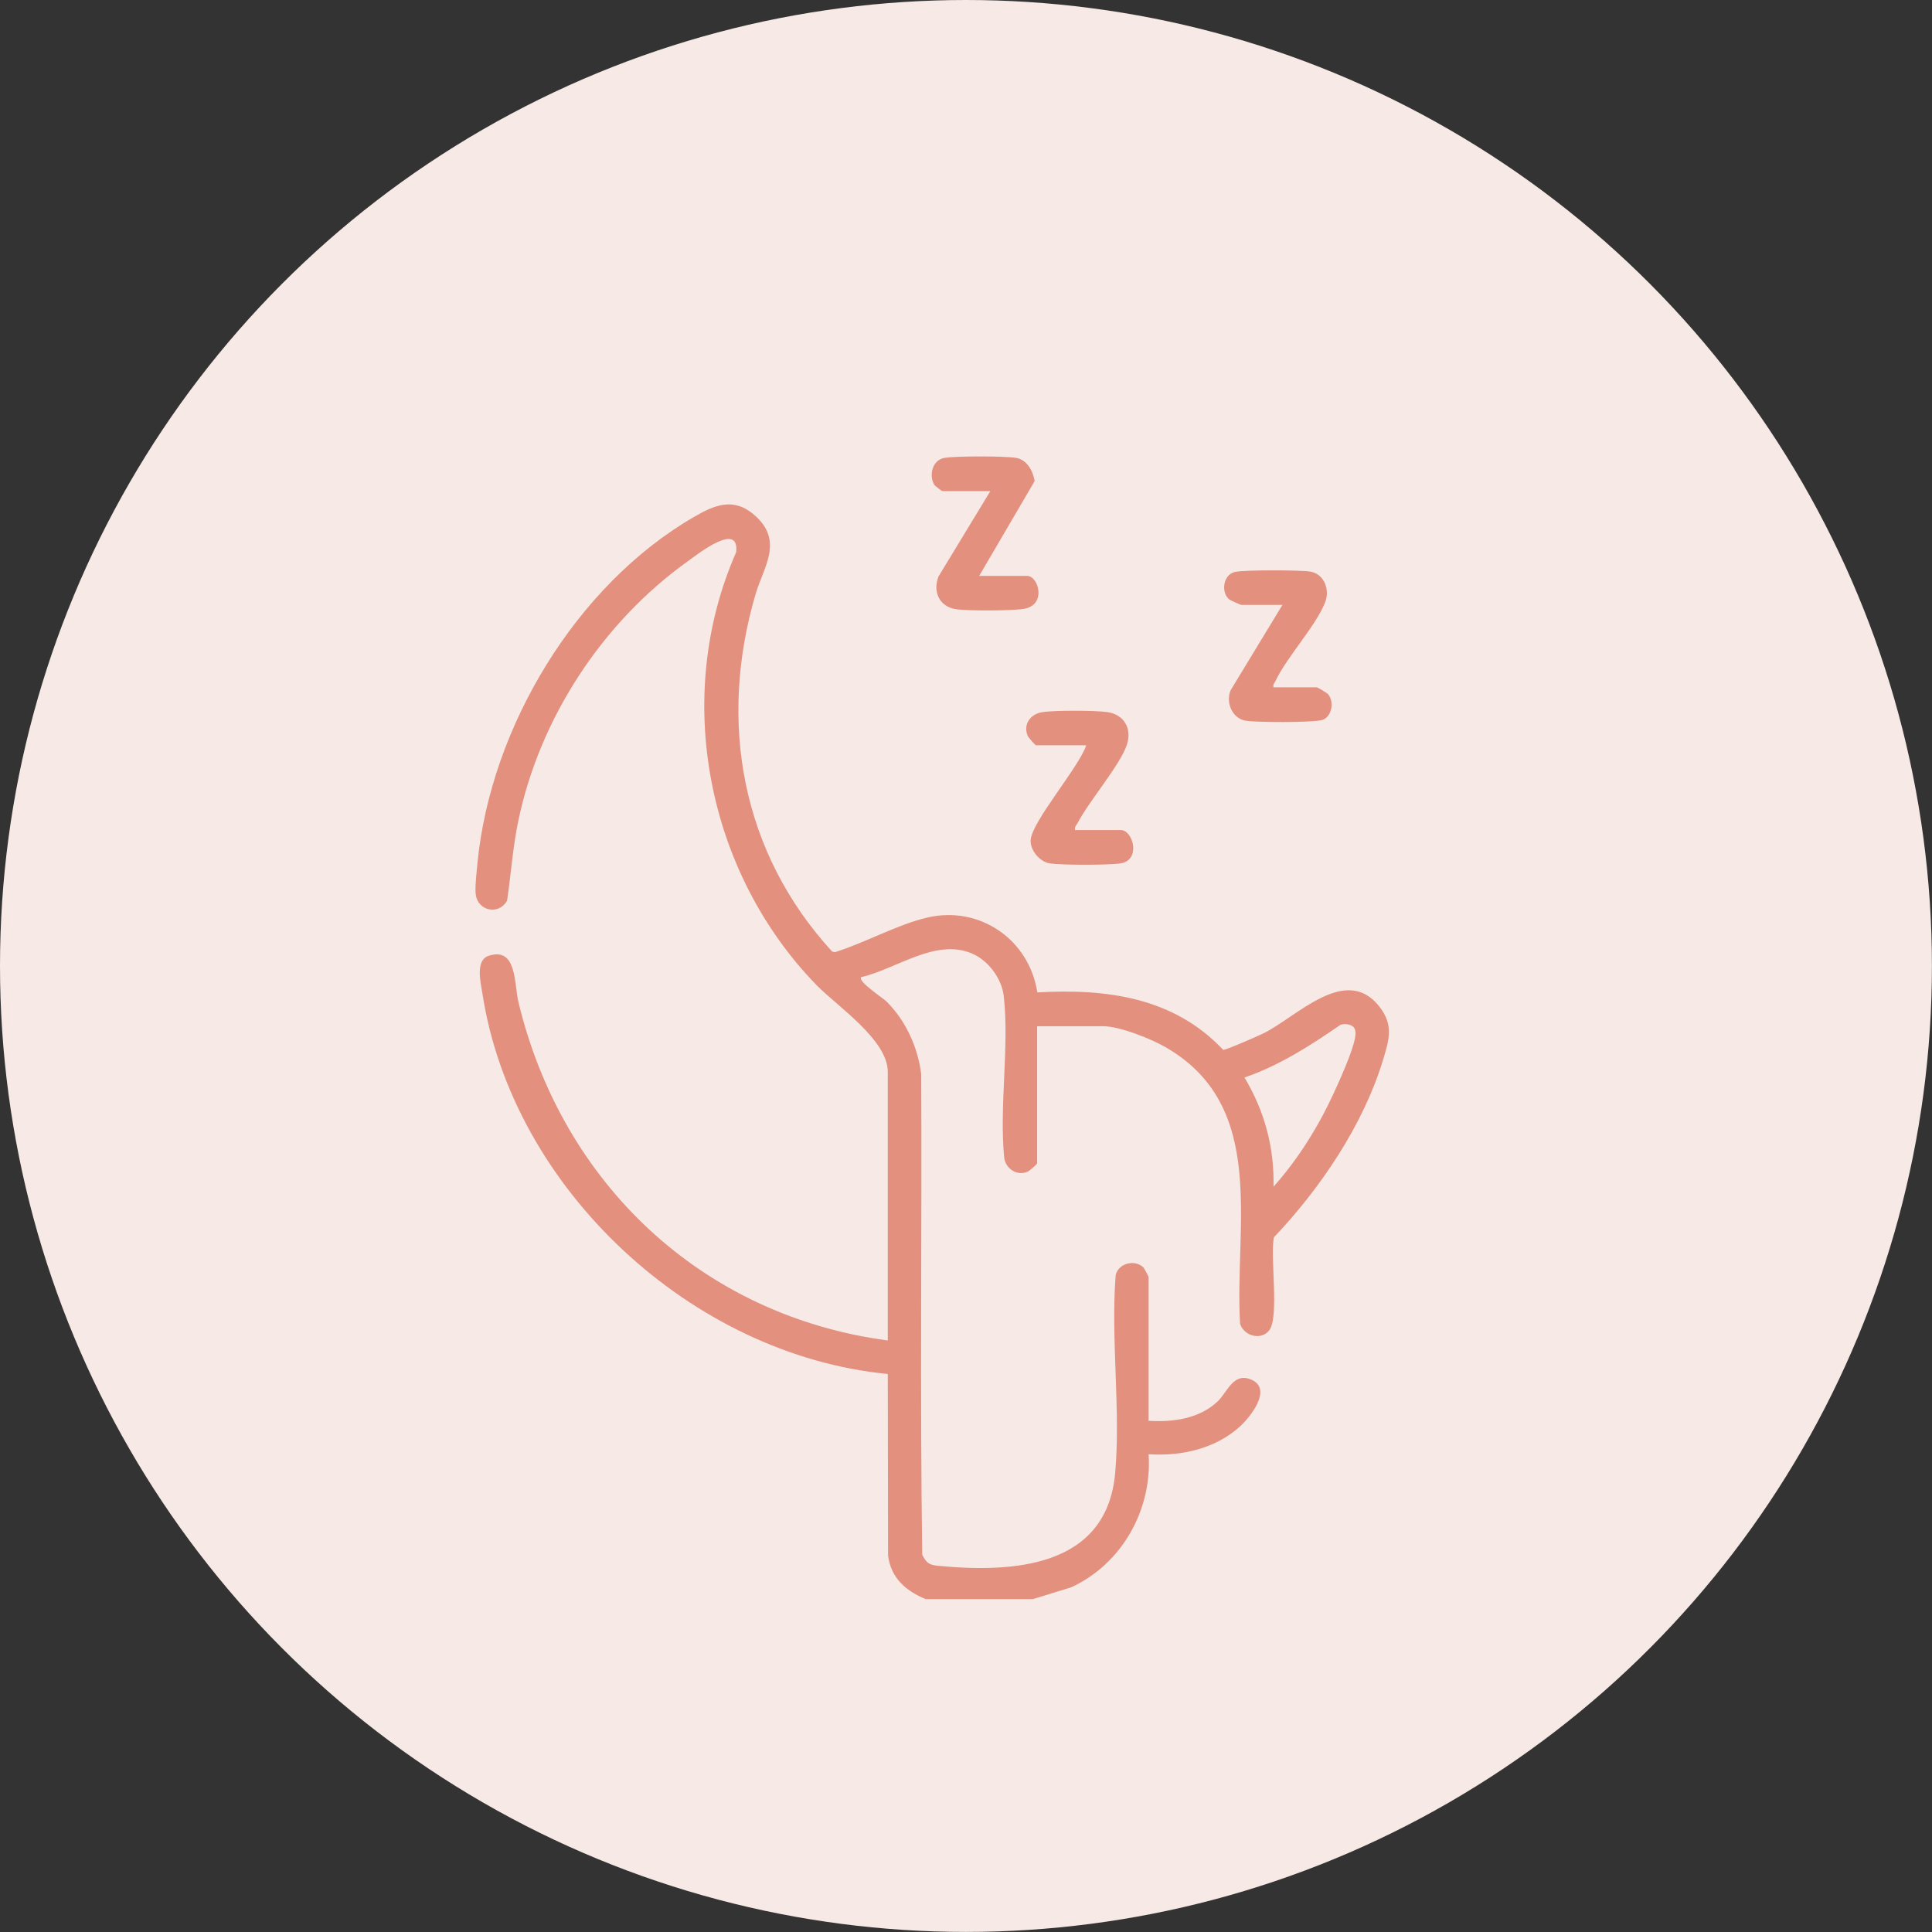<svg viewBox="0 0 270.37 270.37" xmlns="http://www.w3.org/2000/svg" data-name="Layer 2" id="Layer_2">
  <rect x="0" y="0" width="270.37" height="270.37" fill="#333333" stroke="none"/>
  <defs>
    <style>
      .cls-1 {
        fill: #e3907f;
      }

      .cls-2 {
        fill: #f7e9e5;
      }
    </style>
  </defs>
  <g data-name="Layer 1" id="Layer_1-2">
    <circle r="135.18" cy="135.18" cx="135.18" class="cls-2"></circle>
    <g>
      <path d="M129.55,223.79c-2.78-1.15-4.89-2.97-5.27-6.12l-.04-25.39c-27.45-2.65-52.52-25.91-56.73-53.24-.24-1.55-1.03-4.65.87-5.28,3.98-1.31,3.56,3.91,4.17,6.47,6.1,25.33,25.61,43.88,51.69,47.36v-37.59c0-4.49-7.12-9.21-9.99-12.16-15.31-15.76-20.16-40.25-11.23-60.56.49-4.42-5.44.32-6.83,1.31-11.89,8.52-20.64,21.88-23.65,36.25-.78,3.71-1.02,7.47-1.58,11.21-1.14,2.02-4,1.47-4.37-.78-.16-.98.13-3.47.24-4.6,1.87-18.88,13.77-38.77,30.29-48.33,2.93-1.7,5.6-2.82,8.55-.18,4.01,3.59,1.2,7.16.07,10.98-5.27,17.91-1.97,36.19,10.71,50.02l.4.09c4.17-1.3,8.75-3.88,12.94-4.85,7.34-1.7,14.24,3.1,15.38,10.48,9.69-.55,19.09.69,26.01,8.04.37.04,4.95-1.97,5.68-2.33,4.67-2.34,11.46-9.66,16.14-3.77,2.08,2.62,1.4,4.7.51,7.63-2.78,9.07-8.76,17.88-15.23,24.7-.57,2.68.79,11.23-.68,13.05-1.16,1.43-3.53.75-4.06-.95-.81-13.75,3.91-30.36-10.33-38.65-2.09-1.22-6.5-2.99-8.87-2.99h-9.2v19.19c0,.12-1.07,1.06-1.33,1.17-1.45.63-3-.35-3.27-1.87-.73-7.21.73-15.64-.07-22.7-.28-2.44-2.11-4.93-4.37-5.93-5.13-2.26-10.63,2.14-15.6,3.28-.46.62,3.07,2.91,3.59,3.43,2.68,2.68,4.36,6.38,4.83,10.14.1,22.41-.18,44.86.14,67.24.55,1.12.94,1.44,2.18,1.56,10.53,1.02,23.64.25,24.82-12.97.79-8.85-.63-18.73.07-27.69.38-1.71,2.71-2.26,3.9-1.07.08.07.71,1.24.71,1.32v20.12c3.38.21,7.07-.27,9.64-2.69,1.37-1.28,2.2-4.14,4.71-3.08,3.04,1.29-.08,5.2-1.55,6.55-3.44,3.14-8.23,4.2-12.8,3.9.52,7.8-3.76,15.38-10.85,18.63l-5.37,1.65h-14.98ZM189.37,143.69c-.39-.38-1.29-.47-1.8-.26-4.2,2.89-8.54,5.69-13.41,7.36,2.81,4.71,4.18,9.76,4.06,15.28,3.41-3.82,6.23-8.33,8.38-12.99.89-1.94,2.72-5.95,3.04-7.91.08-.5.12-1.1-.26-1.49Z" class="cls-1"></path>
      <path d="M137.03,80.59h6.71c1.57,0,2.77,4.02-.39,4.6-1.6.3-7.94.31-9.58.06-2.33-.36-3.26-2.45-2.43-4.58l7.25-11.94h-6.71c-.07,0-1.07-.77-1.11-.84-.82-1.37-.31-3.54,1.44-3.82,1.61-.26,8.33-.26,9.95,0,1.56.25,2.41,1.83,2.63,3.26l-7.76,13.26Z" class="cls-1"></path>
      <path d="M150.45,116.16h6.4c1.7,0,2.88,4.19-.02,4.66-1.6.26-8.33.26-9.95,0-1.38-.22-2.72-1.83-2.65-3.23.12-2.57,6.79-10.26,7.78-13.29h-7.02c-.12,0-1.06-1.07-1.17-1.33-.65-1.52.3-2.96,1.87-3.28,1.54-.31,7.62-.28,9.26-.04,2.36.33,3.49,2.32,2.75,4.57-.93,2.82-5.29,7.88-6.87,10.91-.18.35-.49.55-.38,1.03Z" class="cls-1"></path>
      <path d="M178.22,96.19h6.08c.09,0,1.4.78,1.55.95.96,1.12.48,3.38-.98,3.66-1.6.31-8.87.32-10.53.06-1.91-.3-2.84-2.58-2.12-4.27l7.25-11.94h-5.77c-.09,0-1.55-.65-1.71-.79-1.15-1.01-.82-3.45.84-3.82,1.32-.3,9.06-.28,10.52-.05,1.96.31,2.78,2.53,2.11,4.26-1.28,3.32-5.37,7.66-6.99,11.1-.13.28-.36.42-.25.84Z" class="cls-1"></path>
    </g>
  </g>
</svg>